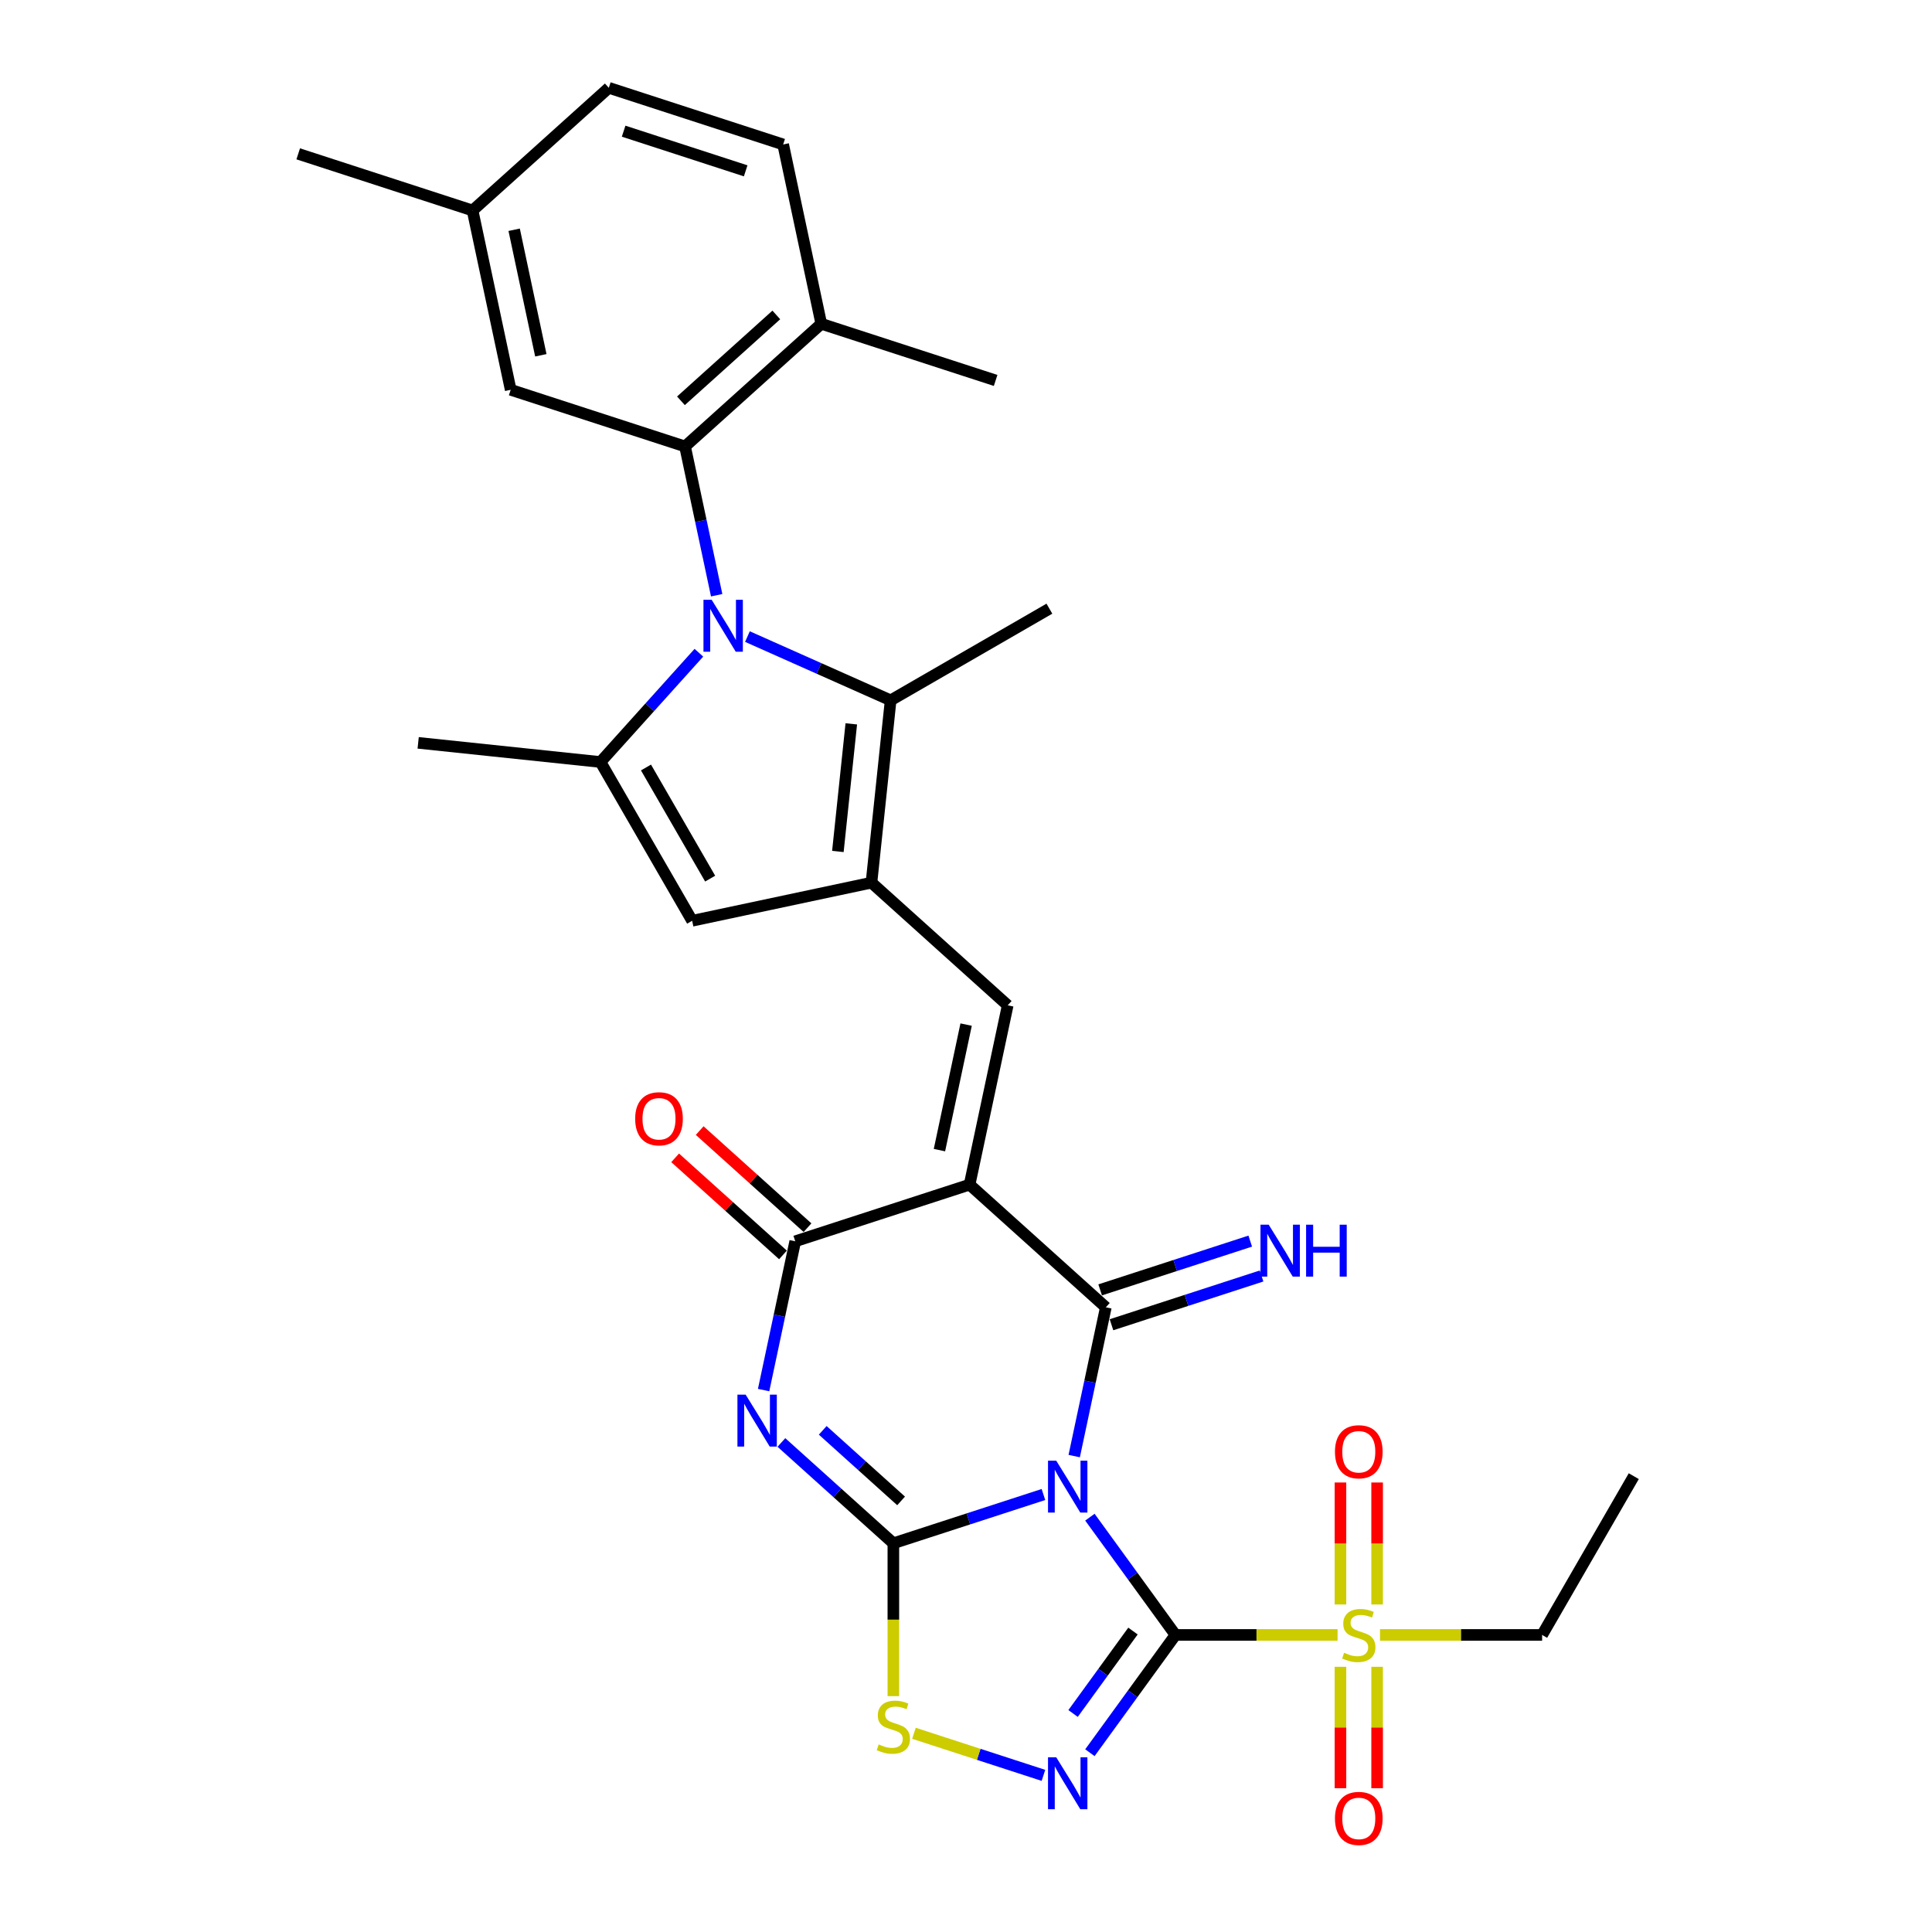 <?xml version='1.0' encoding='iso-8859-1'?>
<svg version='1.1' baseProfile='full'
              xmlns='http://www.w3.org/2000/svg'
                      xmlns:rdkit='http://www.rdkit.org/xml'
                      xmlns:xlink='http://www.w3.org/1999/xlink'
                  xml:space='preserve'
width='1000px' height='1000px' viewBox='0 0 1000 1000'>
<!-- END OF HEADER -->
<rect style='opacity:1.0;fill:#FFFFFF;stroke:none' width='1000' height='1000' x='0' y='0'> </rect>
<path class='bond-0' d='M 564.131,785.284 L 586.275,815.763' style='fill:none;fill-rule:evenodd;stroke:#0000FF;stroke-width:6px;stroke-linecap:butt;stroke-linejoin:miter;stroke-opacity:1' />
<path class='bond-0' d='M 586.275,815.763 L 608.419,846.242' style='fill:none;fill-rule:evenodd;stroke:#000000;stroke-width:6px;stroke-linecap:butt;stroke-linejoin:miter;stroke-opacity:1' />
<path class='bond-1' d='M 540.082,773.558 L 501.242,786.178' style='fill:none;fill-rule:evenodd;stroke:#0000FF;stroke-width:6px;stroke-linecap:butt;stroke-linejoin:miter;stroke-opacity:1' />
<path class='bond-1' d='M 501.242,786.178 L 462.402,798.798' style='fill:none;fill-rule:evenodd;stroke:#000000;stroke-width:6px;stroke-linecap:butt;stroke-linejoin:miter;stroke-opacity:1' />
<path class='bond-3' d='M 556.006,753.667 L 564.19,715.164' style='fill:none;fill-rule:evenodd;stroke:#0000FF;stroke-width:6px;stroke-linecap:butt;stroke-linejoin:miter;stroke-opacity:1' />
<path class='bond-3' d='M 564.19,715.164 L 572.374,676.661' style='fill:none;fill-rule:evenodd;stroke:#000000;stroke-width:6px;stroke-linecap:butt;stroke-linejoin:miter;stroke-opacity:1' />
<path class='bond-6' d='M 608.419,846.242 L 586.275,876.721' style='fill:none;fill-rule:evenodd;stroke:#000000;stroke-width:6px;stroke-linecap:butt;stroke-linejoin:miter;stroke-opacity:1' />
<path class='bond-6' d='M 586.275,876.721 L 564.131,907.2' style='fill:none;fill-rule:evenodd;stroke:#0000FF;stroke-width:6px;stroke-linecap:butt;stroke-linejoin:miter;stroke-opacity:1' />
<path class='bond-6' d='M 586.423,844.231 L 570.922,865.566' style='fill:none;fill-rule:evenodd;stroke:#000000;stroke-width:6px;stroke-linecap:butt;stroke-linejoin:miter;stroke-opacity:1' />
<path class='bond-6' d='M 570.922,865.566 L 555.421,886.901' style='fill:none;fill-rule:evenodd;stroke:#0000FF;stroke-width:6px;stroke-linecap:butt;stroke-linejoin:miter;stroke-opacity:1' />
<path class='bond-8' d='M 608.419,846.242 L 650.37,846.242' style='fill:none;fill-rule:evenodd;stroke:#000000;stroke-width:6px;stroke-linecap:butt;stroke-linejoin:miter;stroke-opacity:1' />
<path class='bond-8' d='M 650.37,846.242 L 692.32,846.242' style='fill:none;fill-rule:evenodd;stroke:#CCCC00;stroke-width:6px;stroke-linecap:butt;stroke-linejoin:miter;stroke-opacity:1' />
<path class='bond-4' d='M 462.402,798.798 L 433.425,772.708' style='fill:none;fill-rule:evenodd;stroke:#000000;stroke-width:6px;stroke-linecap:butt;stroke-linejoin:miter;stroke-opacity:1' />
<path class='bond-4' d='M 433.425,772.708 L 404.449,746.617' style='fill:none;fill-rule:evenodd;stroke:#0000FF;stroke-width:6px;stroke-linecap:butt;stroke-linejoin:miter;stroke-opacity:1' />
<path class='bond-4' d='M 466.407,776.868 L 446.124,758.604' style='fill:none;fill-rule:evenodd;stroke:#000000;stroke-width:6px;stroke-linecap:butt;stroke-linejoin:miter;stroke-opacity:1' />
<path class='bond-4' d='M 446.124,758.604 L 425.84,740.341' style='fill:none;fill-rule:evenodd;stroke:#0000FF;stroke-width:6px;stroke-linecap:butt;stroke-linejoin:miter;stroke-opacity:1' />
<path class='bond-13' d='M 462.402,798.798 L 462.402,838.357' style='fill:none;fill-rule:evenodd;stroke:#000000;stroke-width:6px;stroke-linecap:butt;stroke-linejoin:miter;stroke-opacity:1' />
<path class='bond-13' d='M 462.402,838.357 L 462.402,877.916' style='fill:none;fill-rule:evenodd;stroke:#CCCC00;stroke-width:6px;stroke-linecap:butt;stroke-linejoin:miter;stroke-opacity:1' />
<path class='bond-2' d='M 501.858,613.169 L 572.374,676.661' style='fill:none;fill-rule:evenodd;stroke:#000000;stroke-width:6px;stroke-linecap:butt;stroke-linejoin:miter;stroke-opacity:1' />
<path class='bond-7' d='M 501.858,613.169 L 411.614,642.491' style='fill:none;fill-rule:evenodd;stroke:#000000;stroke-width:6px;stroke-linecap:butt;stroke-linejoin:miter;stroke-opacity:1' />
<path class='bond-10' d='M 501.858,613.169 L 521.587,520.354' style='fill:none;fill-rule:evenodd;stroke:#000000;stroke-width:6px;stroke-linecap:butt;stroke-linejoin:miter;stroke-opacity:1' />
<path class='bond-10' d='M 486.255,595.301 L 500.064,530.33' style='fill:none;fill-rule:evenodd;stroke:#000000;stroke-width:6px;stroke-linecap:butt;stroke-linejoin:miter;stroke-opacity:1' />
<path class='bond-16' d='M 575.306,685.686 L 614.147,673.066' style='fill:none;fill-rule:evenodd;stroke:#000000;stroke-width:6px;stroke-linecap:butt;stroke-linejoin:miter;stroke-opacity:1' />
<path class='bond-16' d='M 614.147,673.066 L 652.987,660.446' style='fill:none;fill-rule:evenodd;stroke:#0000FF;stroke-width:6px;stroke-linecap:butt;stroke-linejoin:miter;stroke-opacity:1' />
<path class='bond-16' d='M 569.442,667.637 L 608.282,655.017' style='fill:none;fill-rule:evenodd;stroke:#000000;stroke-width:6px;stroke-linecap:butt;stroke-linejoin:miter;stroke-opacity:1' />
<path class='bond-16' d='M 608.282,655.017 L 647.123,642.397' style='fill:none;fill-rule:evenodd;stroke:#0000FF;stroke-width:6px;stroke-linecap:butt;stroke-linejoin:miter;stroke-opacity:1' />
<path class='bond-32' d='M 395.246,719.497 L 403.43,680.994' style='fill:none;fill-rule:evenodd;stroke:#0000FF;stroke-width:6px;stroke-linecap:butt;stroke-linejoin:miter;stroke-opacity:1' />
<path class='bond-32' d='M 403.43,680.994 L 411.614,642.491' style='fill:none;fill-rule:evenodd;stroke:#000000;stroke-width:6px;stroke-linecap:butt;stroke-linejoin:miter;stroke-opacity:1' />
<path class='bond-5' d='M 386.868,329.492 L 423.929,345.992' style='fill:none;fill-rule:evenodd;stroke:#0000FF;stroke-width:6px;stroke-linecap:butt;stroke-linejoin:miter;stroke-opacity:1' />
<path class='bond-5' d='M 423.929,345.992 L 460.99,362.493' style='fill:none;fill-rule:evenodd;stroke:#000000;stroke-width:6px;stroke-linecap:butt;stroke-linejoin:miter;stroke-opacity:1' />
<path class='bond-14' d='M 370.945,308.09 L 362.761,269.587' style='fill:none;fill-rule:evenodd;stroke:#0000FF;stroke-width:6px;stroke-linecap:butt;stroke-linejoin:miter;stroke-opacity:1' />
<path class='bond-14' d='M 362.761,269.587 L 354.576,231.084' style='fill:none;fill-rule:evenodd;stroke:#000000;stroke-width:6px;stroke-linecap:butt;stroke-linejoin:miter;stroke-opacity:1' />
<path class='bond-33' d='M 361.742,337.851 L 336.277,366.133' style='fill:none;fill-rule:evenodd;stroke:#0000FF;stroke-width:6px;stroke-linecap:butt;stroke-linejoin:miter;stroke-opacity:1' />
<path class='bond-33' d='M 336.277,366.133 L 310.812,394.414' style='fill:none;fill-rule:evenodd;stroke:#000000;stroke-width:6px;stroke-linecap:butt;stroke-linejoin:miter;stroke-opacity:1' />
<path class='bond-31' d='M 540.082,918.926 L 506.571,908.038' style='fill:none;fill-rule:evenodd;stroke:#0000FF;stroke-width:6px;stroke-linecap:butt;stroke-linejoin:miter;stroke-opacity:1' />
<path class='bond-31' d='M 506.571,908.038 L 473.059,897.149' style='fill:none;fill-rule:evenodd;stroke:#CCCC00;stroke-width:6px;stroke-linecap:butt;stroke-linejoin:miter;stroke-opacity:1' />
<path class='bond-21' d='M 417.964,635.439 L 390.06,610.314' style='fill:none;fill-rule:evenodd;stroke:#000000;stroke-width:6px;stroke-linecap:butt;stroke-linejoin:miter;stroke-opacity:1' />
<path class='bond-21' d='M 390.06,610.314 L 362.156,585.189' style='fill:none;fill-rule:evenodd;stroke:#FF0000;stroke-width:6px;stroke-linecap:butt;stroke-linejoin:miter;stroke-opacity:1' />
<path class='bond-21' d='M 405.265,649.542 L 377.361,624.417' style='fill:none;fill-rule:evenodd;stroke:#000000;stroke-width:6px;stroke-linecap:butt;stroke-linejoin:miter;stroke-opacity:1' />
<path class='bond-21' d='M 377.361,624.417 L 349.457,599.292' style='fill:none;fill-rule:evenodd;stroke:#FF0000;stroke-width:6px;stroke-linecap:butt;stroke-linejoin:miter;stroke-opacity:1' />
<path class='bond-17' d='M 712.796,830.472 L 712.796,798.904' style='fill:none;fill-rule:evenodd;stroke:#CCCC00;stroke-width:6px;stroke-linecap:butt;stroke-linejoin:miter;stroke-opacity:1' />
<path class='bond-17' d='M 712.796,798.904 L 712.796,767.337' style='fill:none;fill-rule:evenodd;stroke:#FF0000;stroke-width:6px;stroke-linecap:butt;stroke-linejoin:miter;stroke-opacity:1' />
<path class='bond-17' d='M 693.819,830.472 L 693.819,798.904' style='fill:none;fill-rule:evenodd;stroke:#CCCC00;stroke-width:6px;stroke-linecap:butt;stroke-linejoin:miter;stroke-opacity:1' />
<path class='bond-17' d='M 693.819,798.904 L 693.819,767.337' style='fill:none;fill-rule:evenodd;stroke:#FF0000;stroke-width:6px;stroke-linecap:butt;stroke-linejoin:miter;stroke-opacity:1' />
<path class='bond-18' d='M 693.819,862.734 L 693.819,894.158' style='fill:none;fill-rule:evenodd;stroke:#CCCC00;stroke-width:6px;stroke-linecap:butt;stroke-linejoin:miter;stroke-opacity:1' />
<path class='bond-18' d='M 693.819,894.158 L 693.819,925.582' style='fill:none;fill-rule:evenodd;stroke:#FF0000;stroke-width:6px;stroke-linecap:butt;stroke-linejoin:miter;stroke-opacity:1' />
<path class='bond-18' d='M 712.796,862.734 L 712.796,894.158' style='fill:none;fill-rule:evenodd;stroke:#CCCC00;stroke-width:6px;stroke-linecap:butt;stroke-linejoin:miter;stroke-opacity:1' />
<path class='bond-18' d='M 712.796,894.158 L 712.796,925.582' style='fill:none;fill-rule:evenodd;stroke:#FF0000;stroke-width:6px;stroke-linecap:butt;stroke-linejoin:miter;stroke-opacity:1' />
<path class='bond-23' d='M 714.296,846.242 L 756.246,846.242' style='fill:none;fill-rule:evenodd;stroke:#CCCC00;stroke-width:6px;stroke-linecap:butt;stroke-linejoin:miter;stroke-opacity:1' />
<path class='bond-23' d='M 756.246,846.242 L 798.196,846.242' style='fill:none;fill-rule:evenodd;stroke:#000000;stroke-width:6px;stroke-linecap:butt;stroke-linejoin:miter;stroke-opacity:1' />
<path class='bond-9' d='M 451.071,456.861 L 521.587,520.354' style='fill:none;fill-rule:evenodd;stroke:#000000;stroke-width:6px;stroke-linecap:butt;stroke-linejoin:miter;stroke-opacity:1' />
<path class='bond-12' d='M 451.071,456.861 L 460.99,362.493' style='fill:none;fill-rule:evenodd;stroke:#000000;stroke-width:6px;stroke-linecap:butt;stroke-linejoin:miter;stroke-opacity:1' />
<path class='bond-12' d='M 433.685,440.722 L 440.628,374.665' style='fill:none;fill-rule:evenodd;stroke:#000000;stroke-width:6px;stroke-linecap:butt;stroke-linejoin:miter;stroke-opacity:1' />
<path class='bond-15' d='M 451.071,456.861 L 358.256,476.59' style='fill:none;fill-rule:evenodd;stroke:#000000;stroke-width:6px;stroke-linecap:butt;stroke-linejoin:miter;stroke-opacity:1' />
<path class='bond-11' d='M 310.812,394.414 L 358.256,476.59' style='fill:none;fill-rule:evenodd;stroke:#000000;stroke-width:6px;stroke-linecap:butt;stroke-linejoin:miter;stroke-opacity:1' />
<path class='bond-11' d='M 334.364,397.252 L 367.575,454.775' style='fill:none;fill-rule:evenodd;stroke:#000000;stroke-width:6px;stroke-linecap:butt;stroke-linejoin:miter;stroke-opacity:1' />
<path class='bond-25' d='M 310.812,394.414 L 216.444,384.496' style='fill:none;fill-rule:evenodd;stroke:#000000;stroke-width:6px;stroke-linecap:butt;stroke-linejoin:miter;stroke-opacity:1' />
<path class='bond-26' d='M 460.99,362.493 L 543.165,315.049' style='fill:none;fill-rule:evenodd;stroke:#000000;stroke-width:6px;stroke-linecap:butt;stroke-linejoin:miter;stroke-opacity:1' />
<path class='bond-19' d='M 354.576,231.084 L 425.092,167.591' style='fill:none;fill-rule:evenodd;stroke:#000000;stroke-width:6px;stroke-linecap:butt;stroke-linejoin:miter;stroke-opacity:1' />
<path class='bond-19' d='M 352.455,207.457 L 401.816,163.012' style='fill:none;fill-rule:evenodd;stroke:#000000;stroke-width:6px;stroke-linecap:butt;stroke-linejoin:miter;stroke-opacity:1' />
<path class='bond-20' d='M 354.576,231.084 L 264.332,201.762' style='fill:none;fill-rule:evenodd;stroke:#000000;stroke-width:6px;stroke-linecap:butt;stroke-linejoin:miter;stroke-opacity:1' />
<path class='bond-22' d='M 425.092,167.591 L 405.364,74.777' style='fill:none;fill-rule:evenodd;stroke:#000000;stroke-width:6px;stroke-linecap:butt;stroke-linejoin:miter;stroke-opacity:1' />
<path class='bond-28' d='M 425.092,167.591 L 515.336,196.913' style='fill:none;fill-rule:evenodd;stroke:#000000;stroke-width:6px;stroke-linecap:butt;stroke-linejoin:miter;stroke-opacity:1' />
<path class='bond-24' d='M 264.332,201.762 L 244.604,108.947' style='fill:none;fill-rule:evenodd;stroke:#000000;stroke-width:6px;stroke-linecap:butt;stroke-linejoin:miter;stroke-opacity:1' />
<path class='bond-24' d='M 279.936,183.894 L 266.126,118.924' style='fill:none;fill-rule:evenodd;stroke:#000000;stroke-width:6px;stroke-linecap:butt;stroke-linejoin:miter;stroke-opacity:1' />
<path class='bond-34' d='M 405.364,74.777 L 315.12,45.455' style='fill:none;fill-rule:evenodd;stroke:#000000;stroke-width:6px;stroke-linecap:butt;stroke-linejoin:miter;stroke-opacity:1' />
<path class='bond-34' d='M 385.963,88.427 L 322.792,67.902' style='fill:none;fill-rule:evenodd;stroke:#000000;stroke-width:6px;stroke-linecap:butt;stroke-linejoin:miter;stroke-opacity:1' />
<path class='bond-30' d='M 798.196,846.242 L 845.64,764.066' style='fill:none;fill-rule:evenodd;stroke:#000000;stroke-width:6px;stroke-linecap:butt;stroke-linejoin:miter;stroke-opacity:1' />
<path class='bond-27' d='M 244.604,108.947 L 315.12,45.455' style='fill:none;fill-rule:evenodd;stroke:#000000;stroke-width:6px;stroke-linecap:butt;stroke-linejoin:miter;stroke-opacity:1' />
<path class='bond-29' d='M 244.604,108.947 L 154.36,79.625' style='fill:none;fill-rule:evenodd;stroke:#000000;stroke-width:6px;stroke-linecap:butt;stroke-linejoin:miter;stroke-opacity:1' />
<path  class='atom-0' d='M 546.706 756.04
L 555.511 770.273
Q 556.384 771.677, 557.789 774.22
Q 559.193 776.763, 559.269 776.915
L 559.269 756.04
L 562.837 756.04
L 562.837 782.912
L 559.155 782.912
L 549.704 767.35
Q 548.603 765.528, 547.427 763.441
Q 546.288 761.353, 545.946 760.708
L 545.946 782.912
L 542.455 782.912
L 542.455 756.04
L 546.706 756.04
' fill='#0000FF'/>
<path  class='atom-5' d='M 385.946 721.869
L 394.752 736.102
Q 395.625 737.507, 397.029 740.05
Q 398.433 742.593, 398.509 742.745
L 398.509 721.869
L 402.077 721.869
L 402.077 748.741
L 398.395 748.741
L 388.944 733.18
Q 387.844 731.358, 386.667 729.27
Q 385.528 727.183, 385.187 726.538
L 385.187 748.741
L 381.695 748.741
L 381.695 721.869
L 385.946 721.869
' fill='#0000FF'/>
<path  class='atom-6' d='M 368.365 310.462
L 377.17 324.696
Q 378.043 326.1, 379.448 328.643
Q 380.852 331.186, 380.928 331.338
L 380.928 310.462
L 384.496 310.462
L 384.496 337.335
L 380.814 337.335
L 371.363 321.773
Q 370.263 319.951, 369.086 317.864
Q 367.947 315.776, 367.606 315.131
L 367.606 337.335
L 364.114 337.335
L 364.114 310.462
L 368.365 310.462
' fill='#0000FF'/>
<path  class='atom-7' d='M 546.706 909.572
L 555.511 923.805
Q 556.384 925.21, 557.789 927.753
Q 559.193 930.296, 559.269 930.447
L 559.269 909.572
L 562.837 909.572
L 562.837 936.444
L 559.155 936.444
L 549.704 920.883
Q 548.603 919.061, 547.427 916.973
Q 546.288 914.886, 545.946 914.24
L 545.946 936.444
L 542.455 936.444
L 542.455 909.572
L 546.706 909.572
' fill='#0000FF'/>
<path  class='atom-9' d='M 695.717 855.465
Q 696.02 855.579, 697.273 856.11
Q 698.525 856.642, 699.892 856.983
Q 701.296 857.287, 702.662 857.287
Q 705.205 857.287, 706.686 856.072
Q 708.166 854.82, 708.166 852.656
Q 708.166 851.176, 707.407 850.265
Q 706.686 849.354, 705.547 848.861
Q 704.408 848.367, 702.511 847.798
Q 700.119 847.077, 698.677 846.394
Q 697.273 845.711, 696.248 844.268
Q 695.261 842.826, 695.261 840.397
Q 695.261 837.019, 697.538 834.931
Q 699.854 832.844, 704.408 832.844
Q 707.521 832.844, 711.051 834.324
L 710.178 837.247
Q 706.951 835.918, 704.522 835.918
Q 701.903 835.918, 700.461 837.019
Q 699.019 838.082, 699.057 839.941
Q 699.057 841.384, 699.778 842.257
Q 700.537 843.13, 701.6 843.623
Q 702.7 844.116, 704.522 844.686
Q 706.951 845.445, 708.394 846.204
Q 709.836 846.963, 710.861 848.519
Q 711.923 850.037, 711.923 852.656
Q 711.923 856.376, 709.418 858.388
Q 706.951 860.361, 702.814 860.361
Q 700.423 860.361, 698.601 859.83
Q 696.817 859.337, 694.692 858.464
L 695.717 855.465
' fill='#CCCC00'/>
<path  class='atom-14' d='M 454.811 902.909
Q 455.114 903.023, 456.367 903.554
Q 457.619 904.086, 458.986 904.427
Q 460.39 904.731, 461.756 904.731
Q 464.299 904.731, 465.78 903.516
Q 467.26 902.264, 467.26 900.101
Q 467.26 898.62, 466.501 897.709
Q 465.78 896.798, 464.641 896.305
Q 463.502 895.812, 461.605 895.242
Q 459.213 894.521, 457.771 893.838
Q 456.367 893.155, 455.342 891.712
Q 454.355 890.27, 454.355 887.841
Q 454.355 884.463, 456.632 882.375
Q 458.948 880.288, 463.502 880.288
Q 466.615 880.288, 470.144 881.768
L 469.271 884.691
Q 466.045 883.362, 463.616 883.362
Q 460.997 883.362, 459.555 884.463
Q 458.113 885.526, 458.151 887.385
Q 458.151 888.828, 458.872 889.701
Q 459.631 890.574, 460.694 891.067
Q 461.794 891.561, 463.616 892.13
Q 466.045 892.889, 467.488 893.648
Q 468.93 894.407, 469.955 895.963
Q 471.017 897.482, 471.017 900.101
Q 471.017 903.82, 468.512 905.832
Q 466.045 907.805, 461.908 907.805
Q 459.517 907.805, 457.695 907.274
Q 455.911 906.781, 453.786 905.908
L 454.811 902.909
' fill='#CCCC00'/>
<path  class='atom-17' d='M 656.678 633.903
L 665.484 648.136
Q 666.357 649.541, 667.761 652.084
Q 669.165 654.627, 669.241 654.778
L 669.241 633.903
L 672.809 633.903
L 672.809 660.775
L 669.127 660.775
L 659.676 645.214
Q 658.576 643.392, 657.399 641.304
Q 656.26 639.217, 655.919 638.571
L 655.919 660.775
L 652.427 660.775
L 652.427 633.903
L 656.678 633.903
' fill='#0000FF'/>
<path  class='atom-17' d='M 676.035 633.903
L 679.679 633.903
L 679.679 645.327
L 693.419 645.327
L 693.419 633.903
L 697.062 633.903
L 697.062 660.775
L 693.419 660.775
L 693.419 648.364
L 679.679 648.364
L 679.679 660.775
L 676.035 660.775
L 676.035 633.903
' fill='#0000FF'/>
<path  class='atom-18' d='M 690.972 751.43
Q 690.972 744.977, 694.16 741.372
Q 697.349 737.766, 703.308 737.766
Q 709.267 737.766, 712.455 741.372
Q 715.643 744.977, 715.643 751.43
Q 715.643 757.958, 712.417 761.678
Q 709.191 765.359, 703.308 765.359
Q 697.387 765.359, 694.16 761.678
Q 690.972 757.996, 690.972 751.43
M 703.308 762.323
Q 707.407 762.323, 709.608 759.59
Q 711.848 756.819, 711.848 751.43
Q 711.848 746.154, 709.608 743.497
Q 707.407 740.802, 703.308 740.802
Q 699.208 740.802, 696.969 743.459
Q 694.768 746.116, 694.768 751.43
Q 694.768 756.857, 696.969 759.59
Q 699.208 762.323, 703.308 762.323
' fill='#FF0000'/>
<path  class='atom-19' d='M 690.972 941.206
Q 690.972 934.754, 694.16 931.148
Q 697.349 927.542, 703.308 927.542
Q 709.267 927.542, 712.455 931.148
Q 715.643 934.754, 715.643 941.206
Q 715.643 947.734, 712.417 951.454
Q 709.191 955.136, 703.308 955.136
Q 697.387 955.136, 694.16 951.454
Q 690.972 947.772, 690.972 941.206
M 703.308 952.099
Q 707.407 952.099, 709.608 949.366
Q 711.848 946.596, 711.848 941.206
Q 711.848 935.93, 709.608 933.273
Q 707.407 930.579, 703.308 930.579
Q 699.208 930.579, 696.969 933.235
Q 694.768 935.892, 694.768 941.206
Q 694.768 946.634, 696.969 949.366
Q 699.208 952.099, 703.308 952.099
' fill='#FF0000'/>
<path  class='atom-22' d='M 328.763 579.074
Q 328.763 572.622, 331.951 569.016
Q 335.14 565.41, 341.099 565.41
Q 347.058 565.41, 350.246 569.016
Q 353.434 572.622, 353.434 579.074
Q 353.434 585.602, 350.208 589.322
Q 346.982 593.004, 341.099 593.004
Q 335.178 593.004, 331.951 589.322
Q 328.763 585.64, 328.763 579.074
M 341.099 589.967
Q 345.198 589.967, 347.399 587.234
Q 349.639 584.464, 349.639 579.074
Q 349.639 573.798, 347.399 571.141
Q 345.198 568.446, 341.099 568.446
Q 336.999 568.446, 334.76 571.103
Q 332.559 573.76, 332.559 579.074
Q 332.559 584.502, 334.76 587.234
Q 336.999 589.967, 341.099 589.967
' fill='#FF0000'/>
</svg>
